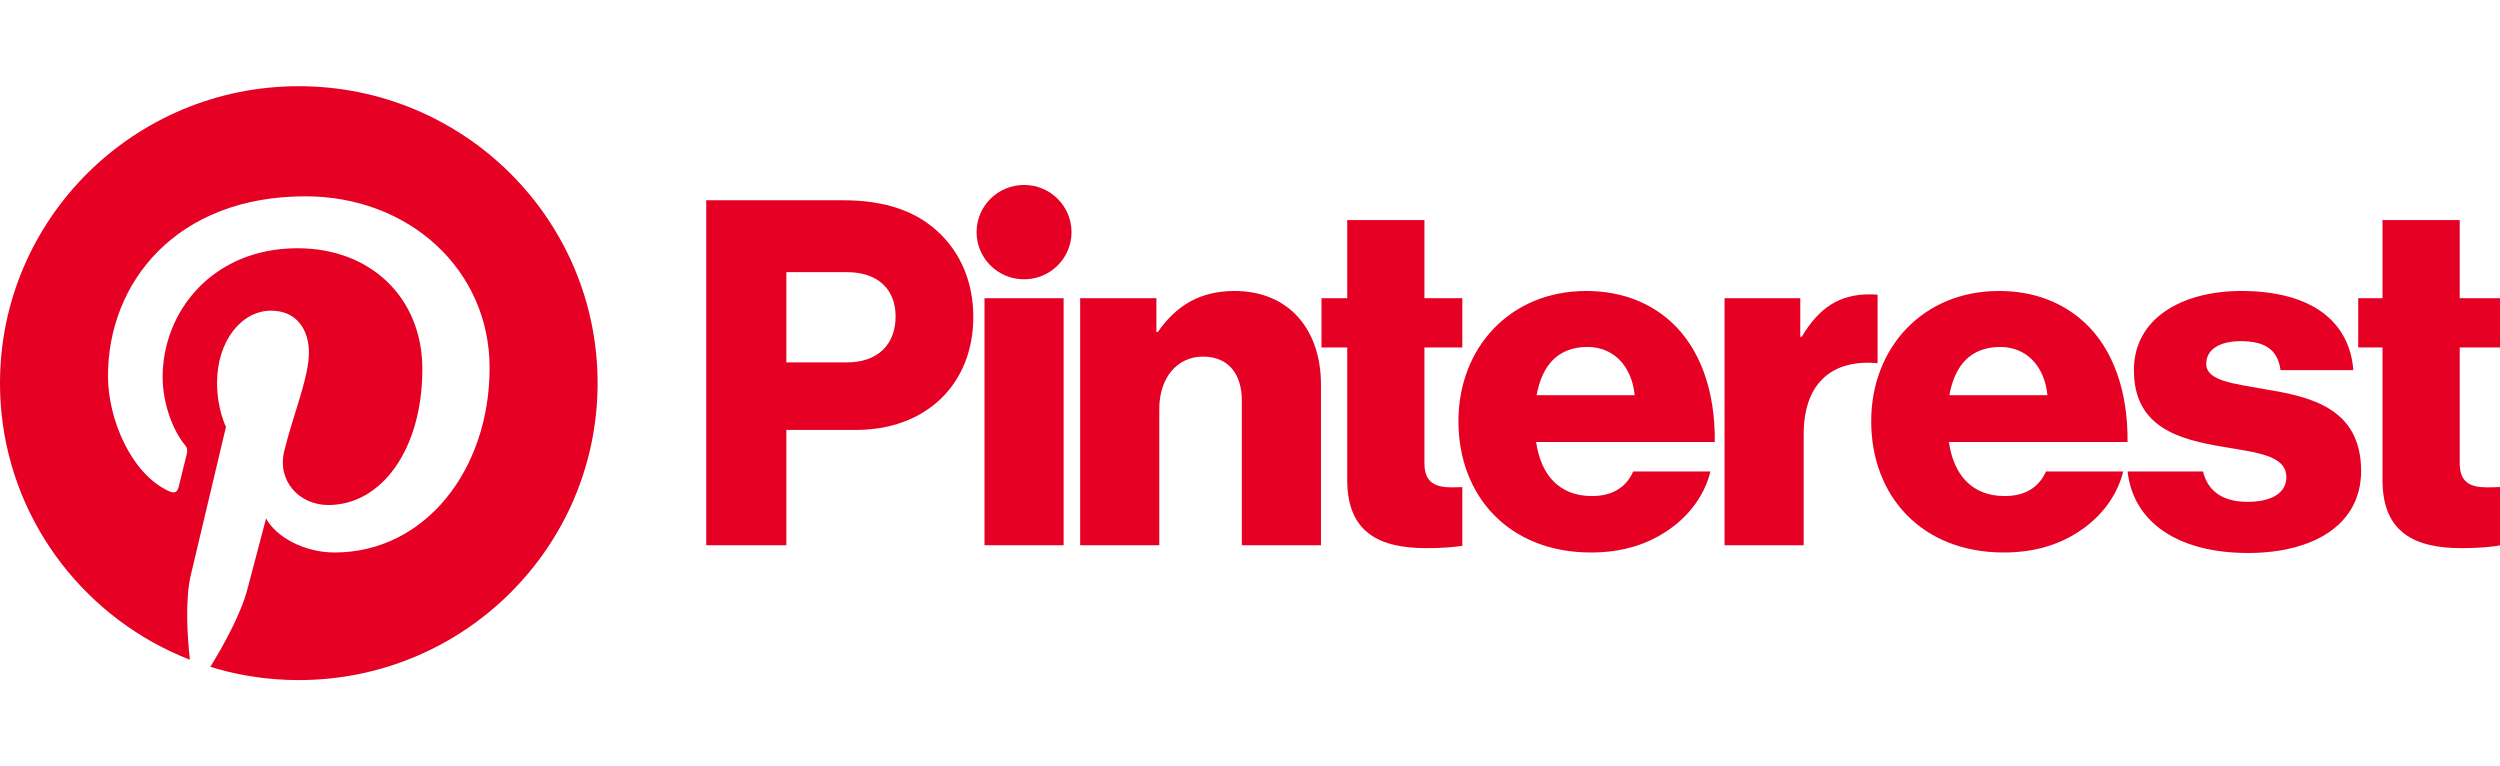 <svg width="261" height="80" viewBox="0 0 261 80" fill="none" xmlns="http://www.w3.org/2000/svg">
<g clip-path="url(#clip0_2771_23835)">
<path d="M102.781 31.134H111.043V56.925H102.781V31.134Z" fill="#E60023"/>
<path d="M112.769 31.134H120.727V34.66H120.879C122.805 31.89 125.288 30.379 128.888 30.379C134.565 30.379 137.91 34.408 137.91 40.151V56.925H129.648V41.813C129.648 39.093 128.279 37.229 125.593 37.229C122.856 37.229 121.031 39.496 121.031 42.67V56.925H112.769V31.134Z" fill="#E60023"/>
<path d="M111.868 24.235C111.868 21.515 109.649 19.309 106.912 19.309C104.174 19.309 101.955 21.515 101.955 24.235C101.955 26.955 104.174 29.16 106.912 29.16C109.649 29.16 111.868 26.955 111.868 24.235Z" fill="#E60023"/>
<path d="M196.02 30.762C195.784 30.741 195.514 30.731 195.197 30.731C192.055 30.731 189.926 32.091 188.101 35.164H187.949V31.134H180.042V56.925H188.304V45.339C188.304 39.971 191.295 37.484 196.02 37.918V30.762Z" fill="#E60023"/>
<path d="M236.566 40.655C233.271 40.051 230.331 39.799 230.331 37.986C230.331 36.373 231.903 35.618 233.93 35.618C236.211 35.618 237.783 36.323 238.087 38.64H245.69C245.285 33.553 241.331 30.379 233.981 30.379C227.848 30.379 222.779 33.2 222.779 38.64C222.779 44.685 227.594 45.894 232.106 46.65C235.552 47.254 238.695 47.506 238.695 49.823C238.695 51.485 237.124 52.392 234.64 52.392C232.148 52.392 230.5 51.344 229.995 49.219H222.122C222.701 54.521 227.384 57.732 234.691 57.732C241.483 57.732 246.501 54.81 246.501 49.168C246.501 42.569 241.128 41.411 236.566 40.655Z" fill="#E60023"/>
<path d="M208.837 36.222C211.523 36.222 213.449 38.186 213.753 41.259H203.514C204.072 38.186 205.694 36.222 208.837 36.222ZM209.293 51.787C205.897 51.787 203.971 49.621 203.464 46.145H222.117C222.168 40.907 220.647 36.423 217.555 33.603C215.325 31.588 212.385 30.379 208.684 30.379C200.777 30.379 195.354 36.272 195.354 43.979C195.354 51.787 200.625 57.681 209.191 57.681C212.486 57.681 215.122 56.824 217.302 55.313C219.583 53.752 221.103 51.535 221.661 49.218H213.601C212.891 50.83 211.473 51.787 209.293 51.787Z" fill="#E60023"/>
<path d="M261.052 50.843C260.669 50.858 260.156 50.881 259.683 50.881C257.909 50.881 256.794 50.377 256.794 48.362V36.272H261.052V31.134H256.794V22.974H248.734V31.134H246.198V36.272H248.734V50.125C248.734 55.666 252.181 57.227 256.997 57.227C258.834 57.227 260.223 57.091 261.052 56.93V50.843Z" fill="#E60023"/>
<path d="M152.665 50.855C152.335 50.868 151.955 50.881 151.6 50.881C149.826 50.881 148.71 50.377 148.71 48.362V36.272H152.665V31.134H148.71V22.974H140.651V31.134H137.963V36.272H140.651V50.125C140.651 55.666 144.098 57.227 148.913 57.227C150.542 57.227 151.818 57.12 152.665 56.983V50.855Z" fill="#E60023"/>
<path d="M170.661 41.259C170.357 38.187 168.431 36.222 165.744 36.222C162.602 36.222 160.98 38.187 160.422 41.259H170.661ZM152.261 43.979C152.261 36.272 157.685 30.379 165.592 30.379C169.293 30.379 172.233 31.588 174.463 33.603C177.555 36.423 179.075 40.907 179.025 46.145H160.372C160.878 49.621 162.804 51.787 166.201 51.787C168.38 51.787 169.8 50.83 170.509 49.218H178.569C178.011 51.535 176.49 53.752 174.209 55.313C172.03 56.824 169.394 57.681 166.099 57.681C157.533 57.681 152.261 51.787 152.261 43.979" fill="#E60023"/>
<path d="M88.432 37.834C91.676 37.834 93.501 35.92 93.501 33.048C93.501 30.177 91.626 28.414 88.432 28.414H82.096V37.834H88.432ZM73.731 20.909H88.079C92.489 20.909 95.733 22.117 97.963 24.233C100.295 26.399 101.613 29.472 101.613 33.099C101.613 40 96.797 44.886 89.346 44.886H82.096V56.925H73.731V20.909V20.909Z" fill="#E60023"/>
<path d="M31.194 9C13.966 9 9.15527e-05 22.879 9.15527e-05 40C9.15527e-05 41.07 0.055 42.127 0.161 43.17C1.362 54.918 9.168 64.728 19.826 68.877C19.554 66.424 19.307 62.652 19.934 59.975C20.501 57.555 23.592 44.566 23.592 44.566C23.592 44.566 22.659 42.709 22.659 39.963C22.659 35.653 25.174 32.434 28.304 32.434C30.965 32.434 32.251 34.42 32.251 36.801C32.251 39.461 30.547 43.438 29.667 47.123C28.932 50.208 31.224 52.724 34.287 52.724C39.831 52.724 44.093 46.915 44.093 38.529C44.093 31.106 38.726 25.917 31.063 25.917C22.187 25.917 16.977 32.533 16.977 39.37C16.977 42.034 18.01 44.891 19.299 46.444C19.553 46.752 19.591 47.02 19.515 47.334C19.278 48.313 18.752 50.418 18.649 50.849C18.512 51.417 18.197 51.537 17.605 51.264C13.709 49.462 11.273 43.801 11.273 39.254C11.273 29.475 18.423 20.495 31.885 20.495C42.706 20.495 51.115 28.158 51.115 38.399C51.115 49.083 44.337 57.681 34.928 57.681C31.767 57.681 28.796 56.049 27.779 54.121C27.779 54.121 26.214 60.04 25.835 61.491C25.131 64.183 23.23 67.558 21.958 69.618C24.451 70.385 27.077 70.85 29.793 70.969C29.991 70.978 30.19 70.985 30.389 70.99C30.657 70.997 30.925 71 31.194 71C48.422 71 62.389 57.121 62.389 40C62.389 22.879 48.422 9 31.194 9Z" fill="#E60023"/>
</g>
<defs>
<clipPath id="clip0_2771_23835">
<rect width="261" height="80" fill="white"/>
</clipPath>
</defs>
</svg>
